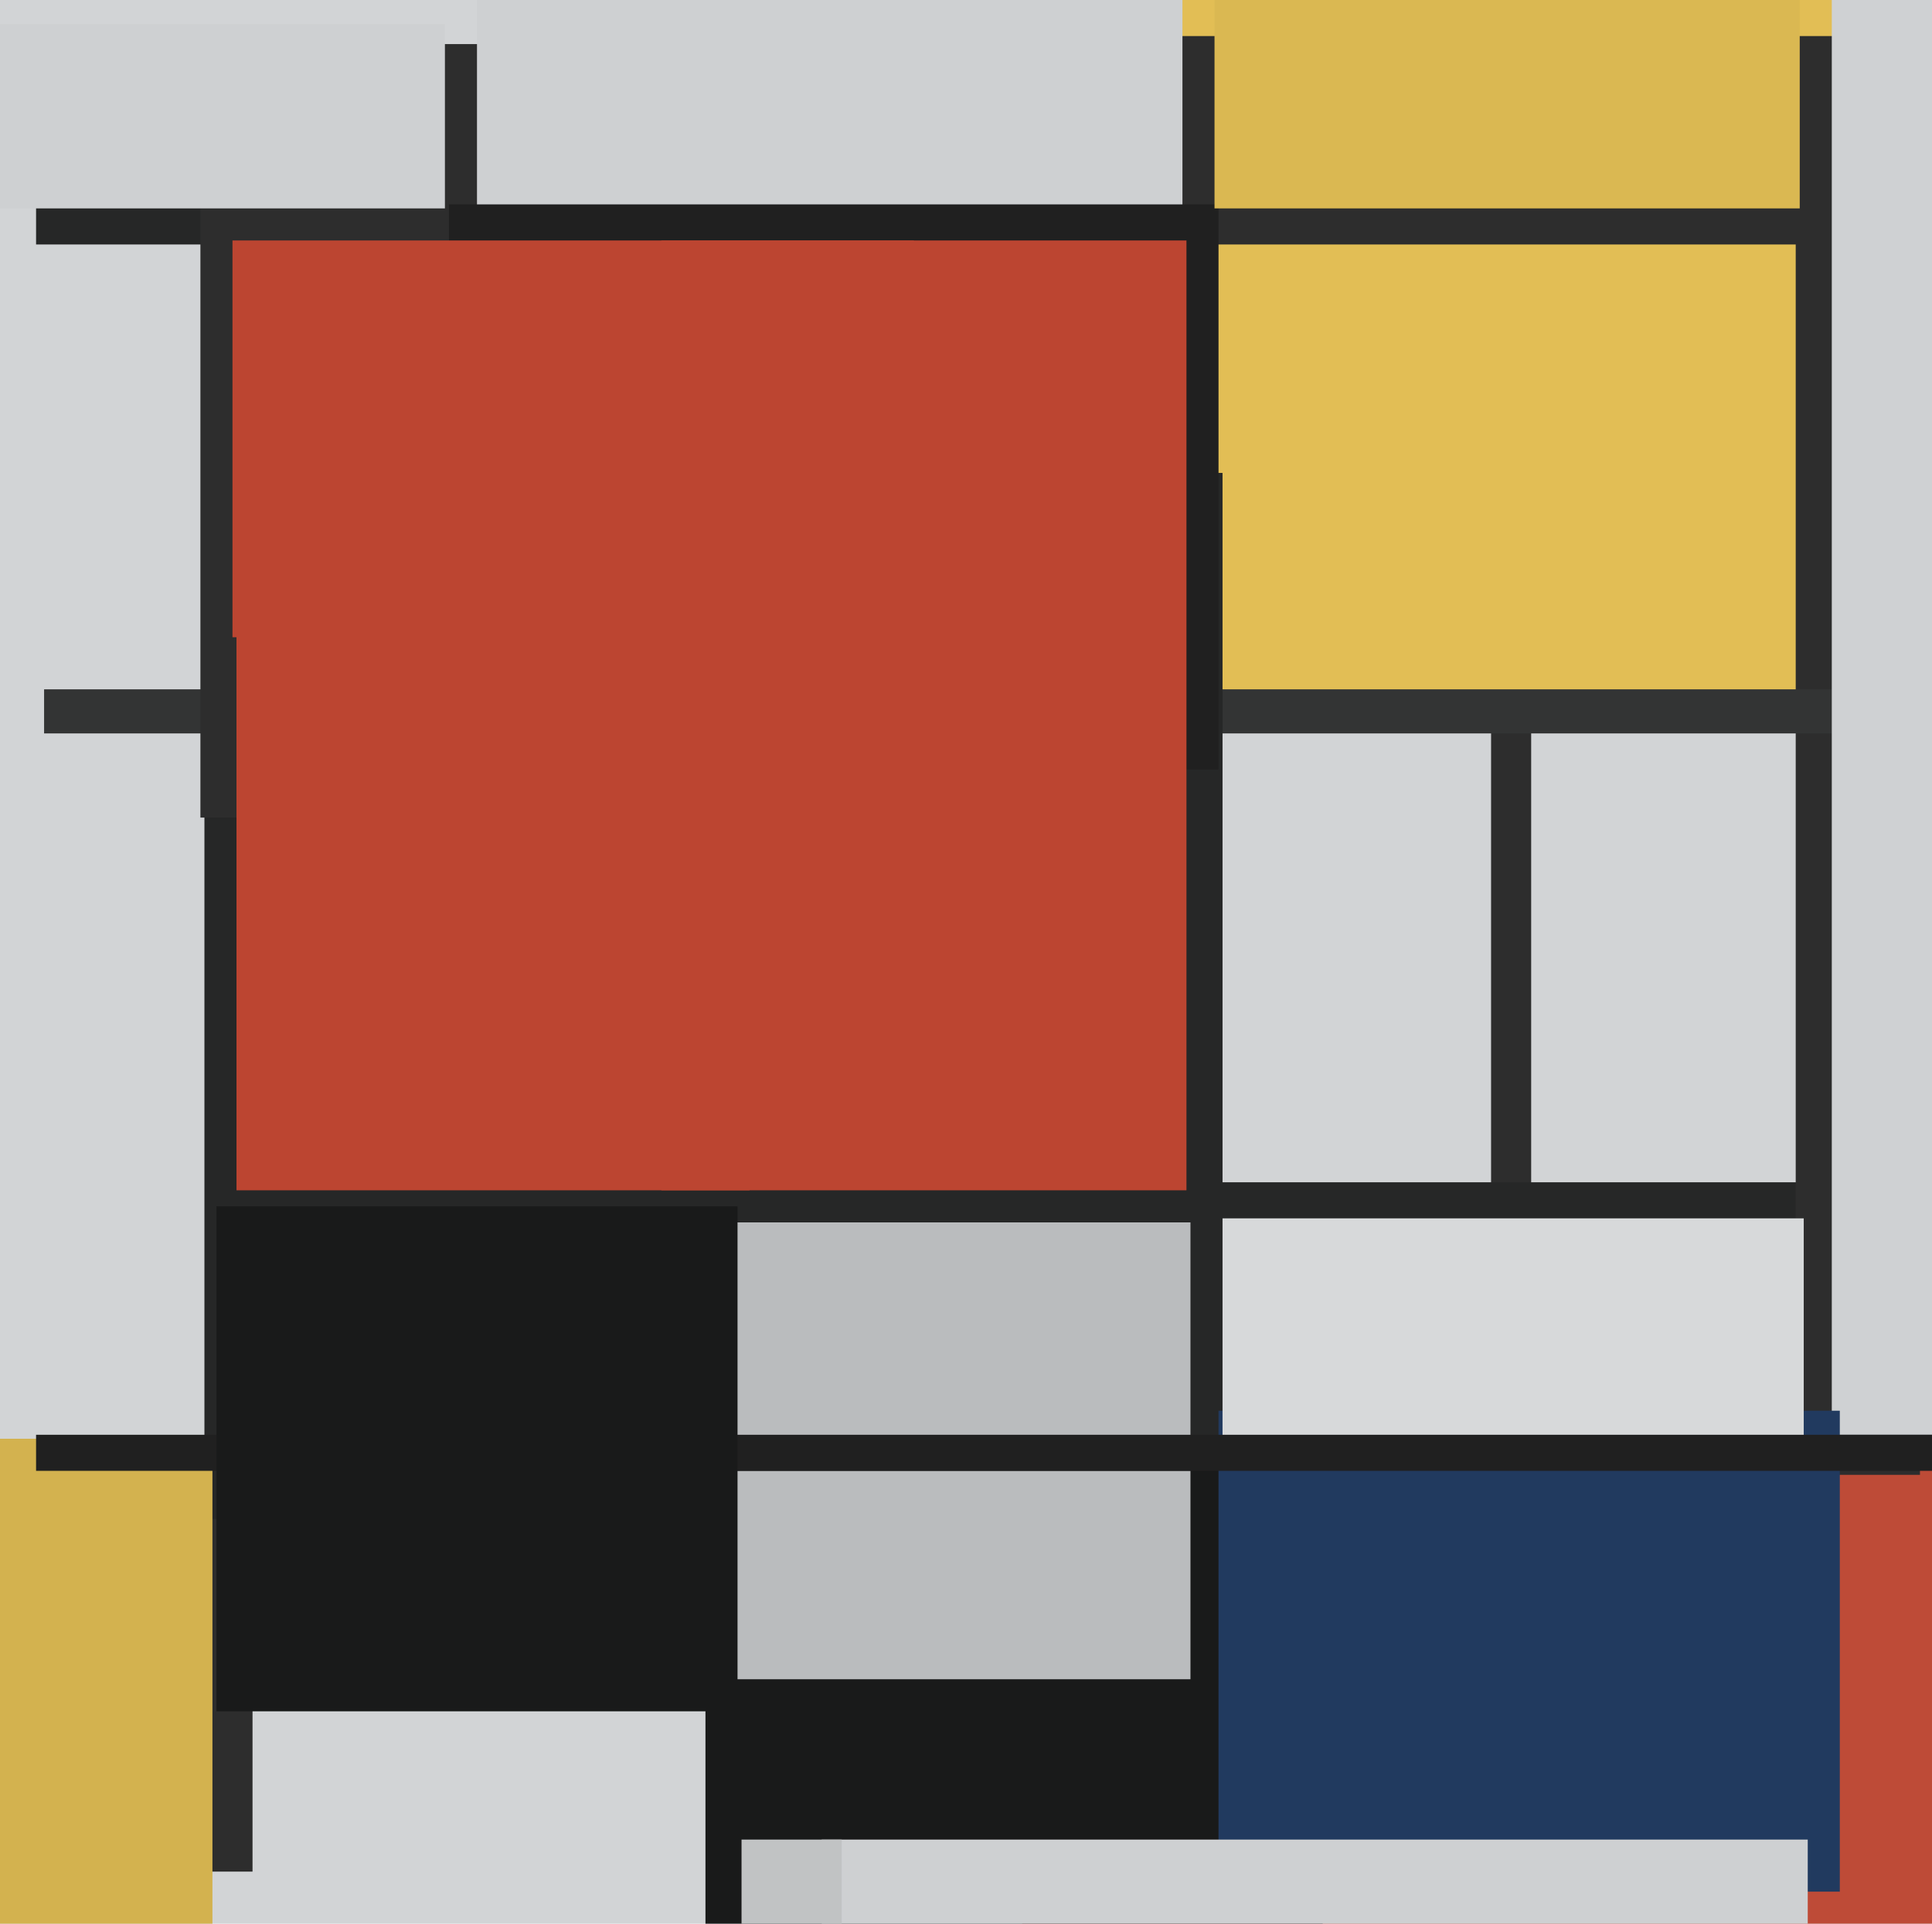 <svg xmlns="http://www.w3.org/2000/svg" width="482px" height="480px">
  <rect width="482" height="480" fill="rgb(210,212,214)"/>
  <rect x="255" y="323" width="506" height="189" fill="rgb(190,75,55)"/>
  <rect x="372" y="20" width="10" height="282" fill="rgb(45,45,45)"/>
  <rect x="147" y="-125" width="570" height="301" fill="rgb(226,190,85)"/>
  <rect x="9" y="39" width="60" height="22" fill="rgb(38,39,39)"/>
  <rect x="239" y="295" width="272" height="64" fill="rgb(38,39,39)"/>
  <rect x="448" y="60" width="31" height="308" fill="rgb(45,45,45)"/>
  <rect x="51" y="145" width="229" height="245" fill="rgb(38,39,39)"/>
  <rect x="241" y="9" width="243" height="52" fill="rgb(45,45,45)"/>
  <rect x="75" y="305" width="222" height="92" fill="rgb(186,188,190)"/>
  <rect x="176" y="360" width="154" height="213" fill="rgb(25,26,26)"/>
  <rect x="121" y="367" width="176" height="52" fill="rgb(186,188,190)"/>
  <rect x="11" y="172" width="447" height="11" fill="rgb(51,52,52)"/>
  <rect x="457" y="-32" width="29" height="390" fill="rgb(207,209,211)"/>
  <rect x="126" y="118" width="179" height="187" fill="rgb(38,39,39)"/>
  <rect x="304" y="352" width="155" height="120" fill="rgb(33,58,95)"/>
  <rect x="50" y="11" width="215" height="193" fill="rgb(45,45,45)"/>
  <rect x="48" y="379" width="15" height="88" fill="rgb(45,45,45)"/>
  <rect x="-34" y="359" width="87" height="135" fill="rgb(211,178,79)"/>
  <rect x="305" y="304" width="145" height="57" fill="rgb(215,217,218)"/>
  <rect x="119" y="-26" width="176" height="162" fill="rgb(206,208,210)"/>
  <rect x="9" y="358" width="509" height="9" fill="rgb(32,32,32)"/>
  <rect x="112" y="51" width="192" height="141" fill="rgb(32,32,32)"/>
  <rect x="58" y="60" width="170" height="99" fill="rgb(188,69,49)"/>
  <rect x="205" y="459" width="246" height="130" fill="rgb(206,208,210)"/>
  <rect x="303" y="-16" width="146" height="68" fill="rgb(218,184,82)"/>
  <rect x="59" y="155" width="128" height="142" fill="rgb(188,69,49)"/>
  <rect x="54" y="301" width="130" height="126" fill="rgb(25,26,26)"/>
  <rect x="165" y="60" width="131" height="237" fill="rgb(188,69,49)"/>
  <rect x="-2" y="6" width="113" height="46" fill="rgb(206,208,210)"/>
  <rect x="185" y="459" width="25" height="79" fill="rgb(193,195,196)"/>
</svg>